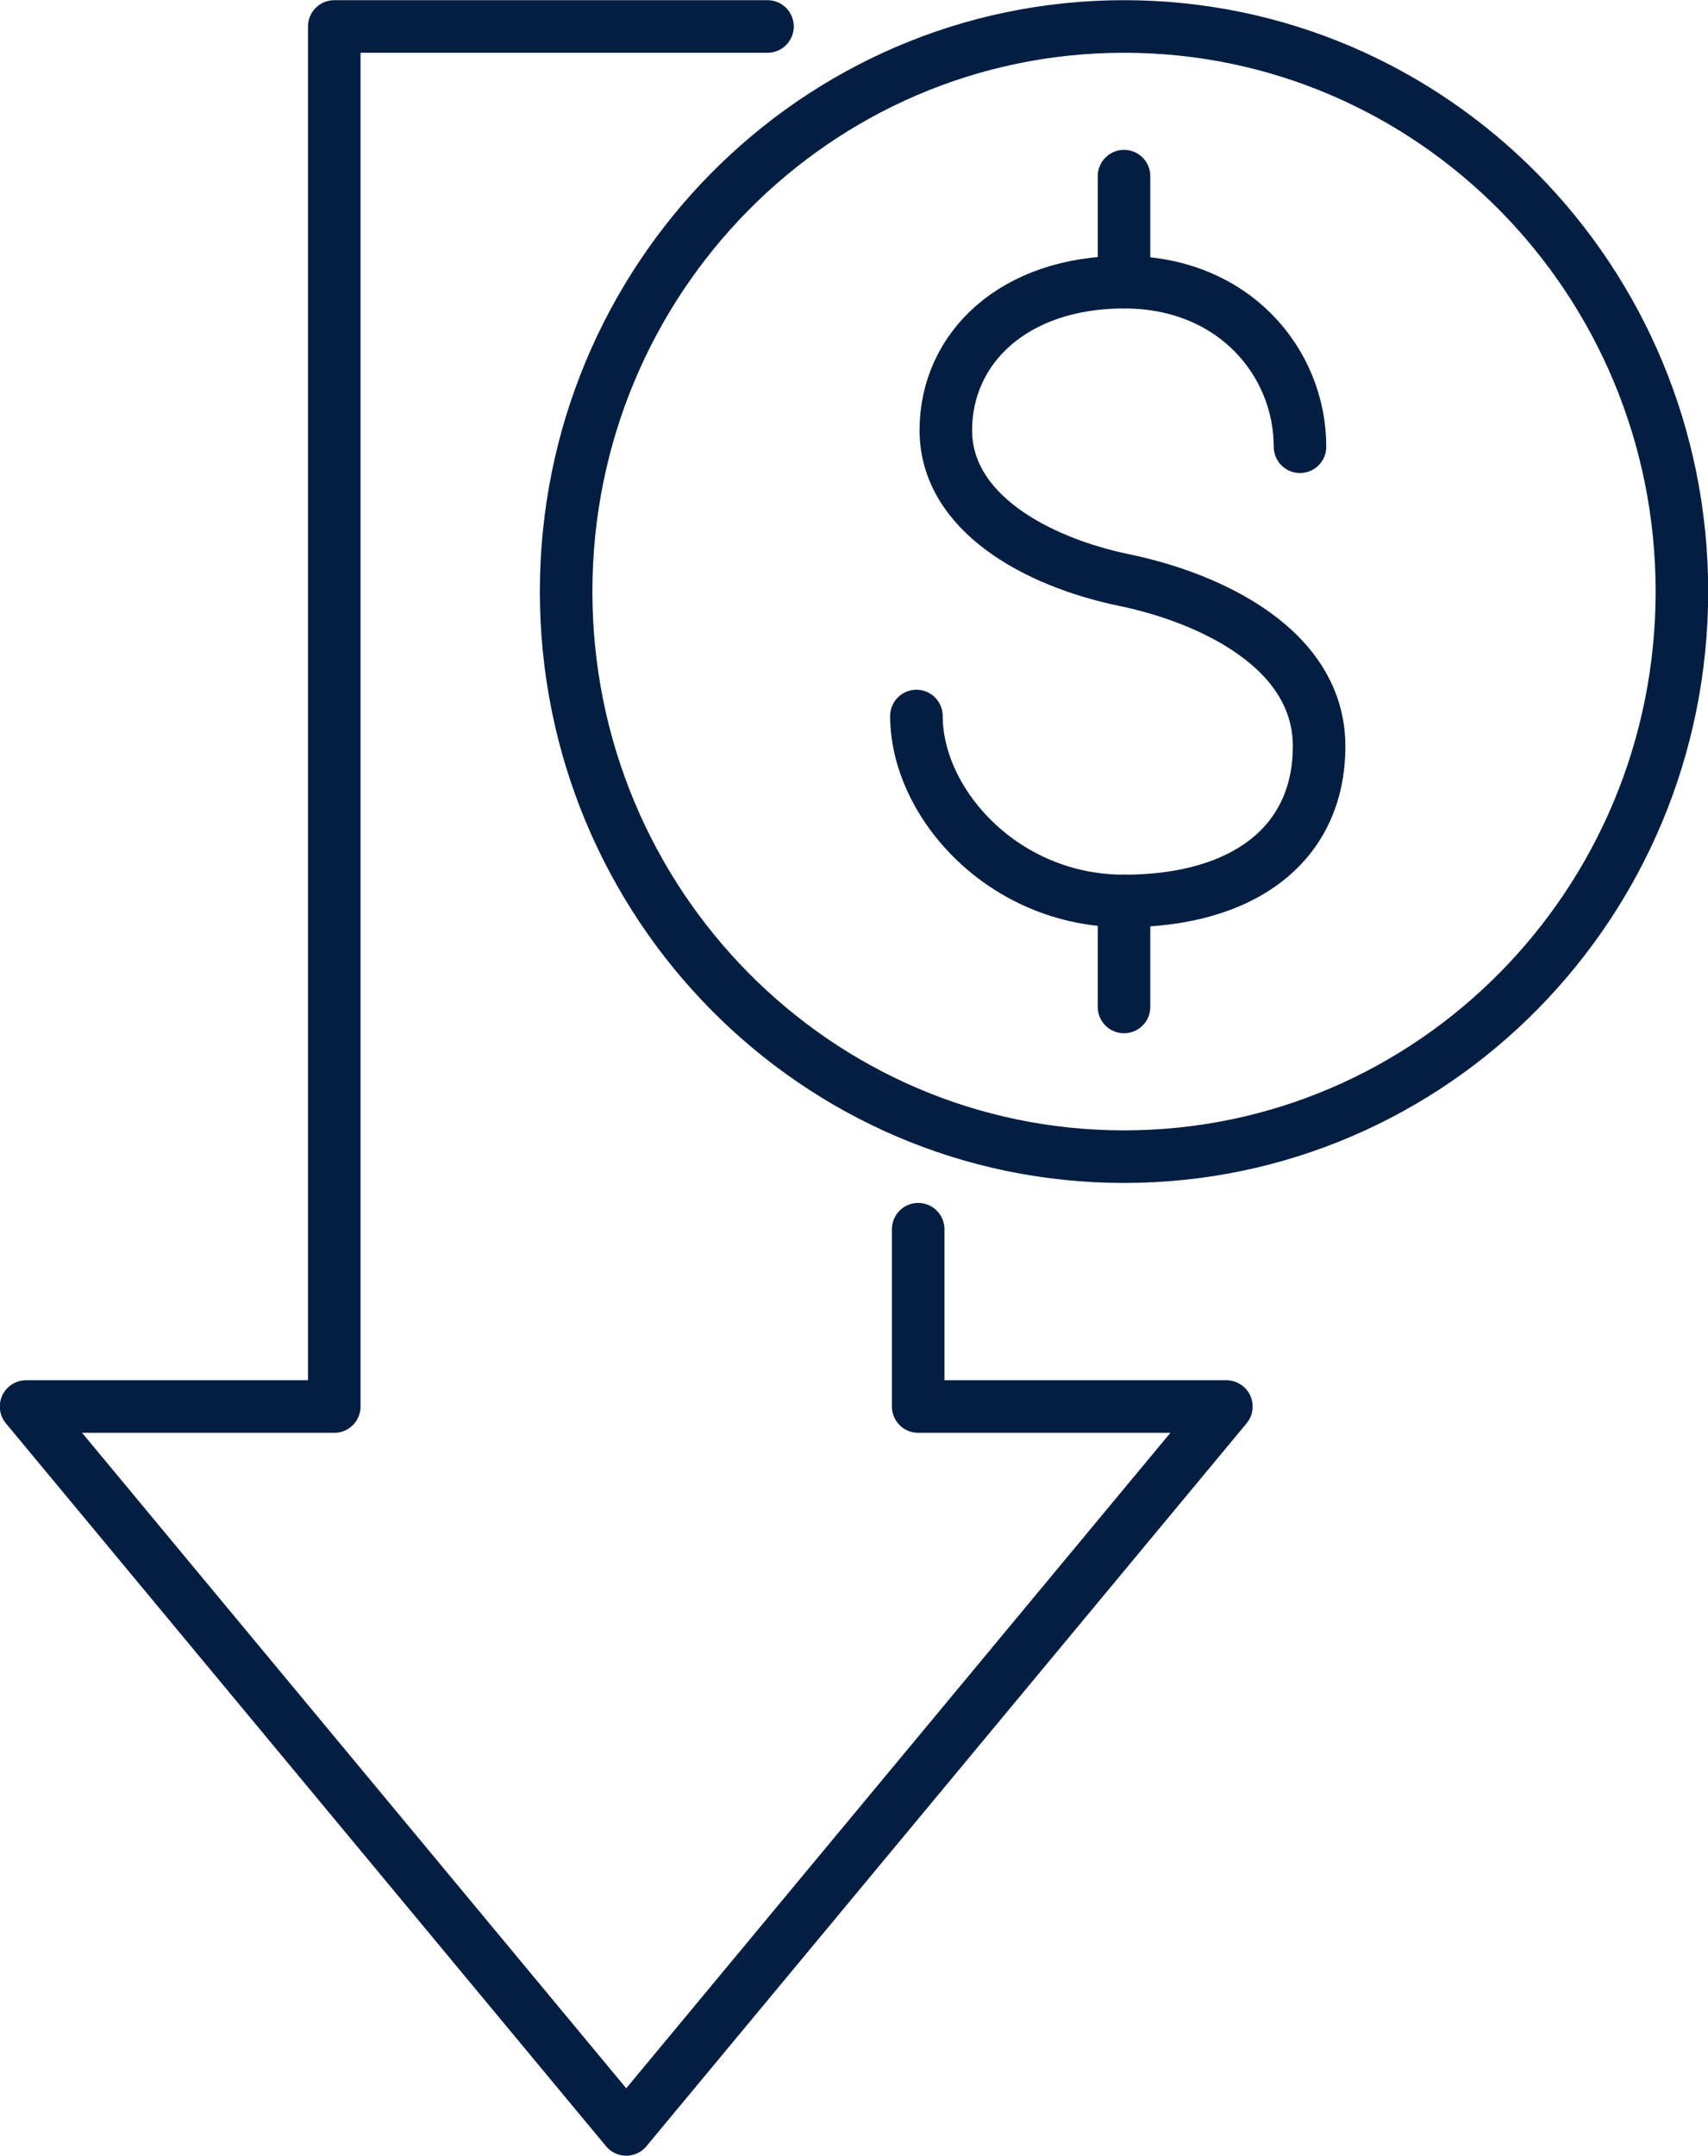 <svg width="65" height="82" viewBox="0 0 65 82" fill="none" xmlns="http://www.w3.org/2000/svg">
<path d="M42.776 43.994C54.502 43.994 64.007 34.371 64.007 22.5C64.007 10.63 54.502 1.007 42.776 1.007C31.05 1.007 21.545 10.63 21.545 22.5C21.545 34.371 31.05 43.994 42.776 43.994Z" stroke="#041E42" stroke-width="2" stroke-linecap="round" stroke-linejoin="round"/>
<path d="M49.473 16.992C49.473 13.799 46.97 10.732 42.776 10.732C38.581 10.732 35.995 13.236 35.995 16.366C35.995 19.496 39.448 21.374 42.776 22.062C46.103 22.751 50.2 24.691 50.2 28.384C50.2 32.078 47.362 34.269 42.776 34.269C38.19 34.269 34.876 30.552 34.876 27.234" stroke="#041E42" stroke-width="2" stroke-linecap="round" stroke-linejoin="round"/>
<path d="M42.776 6.7V10.732" stroke="#041E42" stroke-width="2" stroke-linecap="round" stroke-linejoin="round"/>
<path d="M42.776 34.269V38.3" stroke="#041E42" stroke-width="2" stroke-linecap="round" stroke-linejoin="round"/>
<path d="M29.208 1.007H12.721V53.498H0.993L23.832 80.993L46.671 53.498H34.943V46.754" stroke="#041E42" stroke-width="2" stroke-linecap="round" stroke-linejoin="round"/>
</svg>
